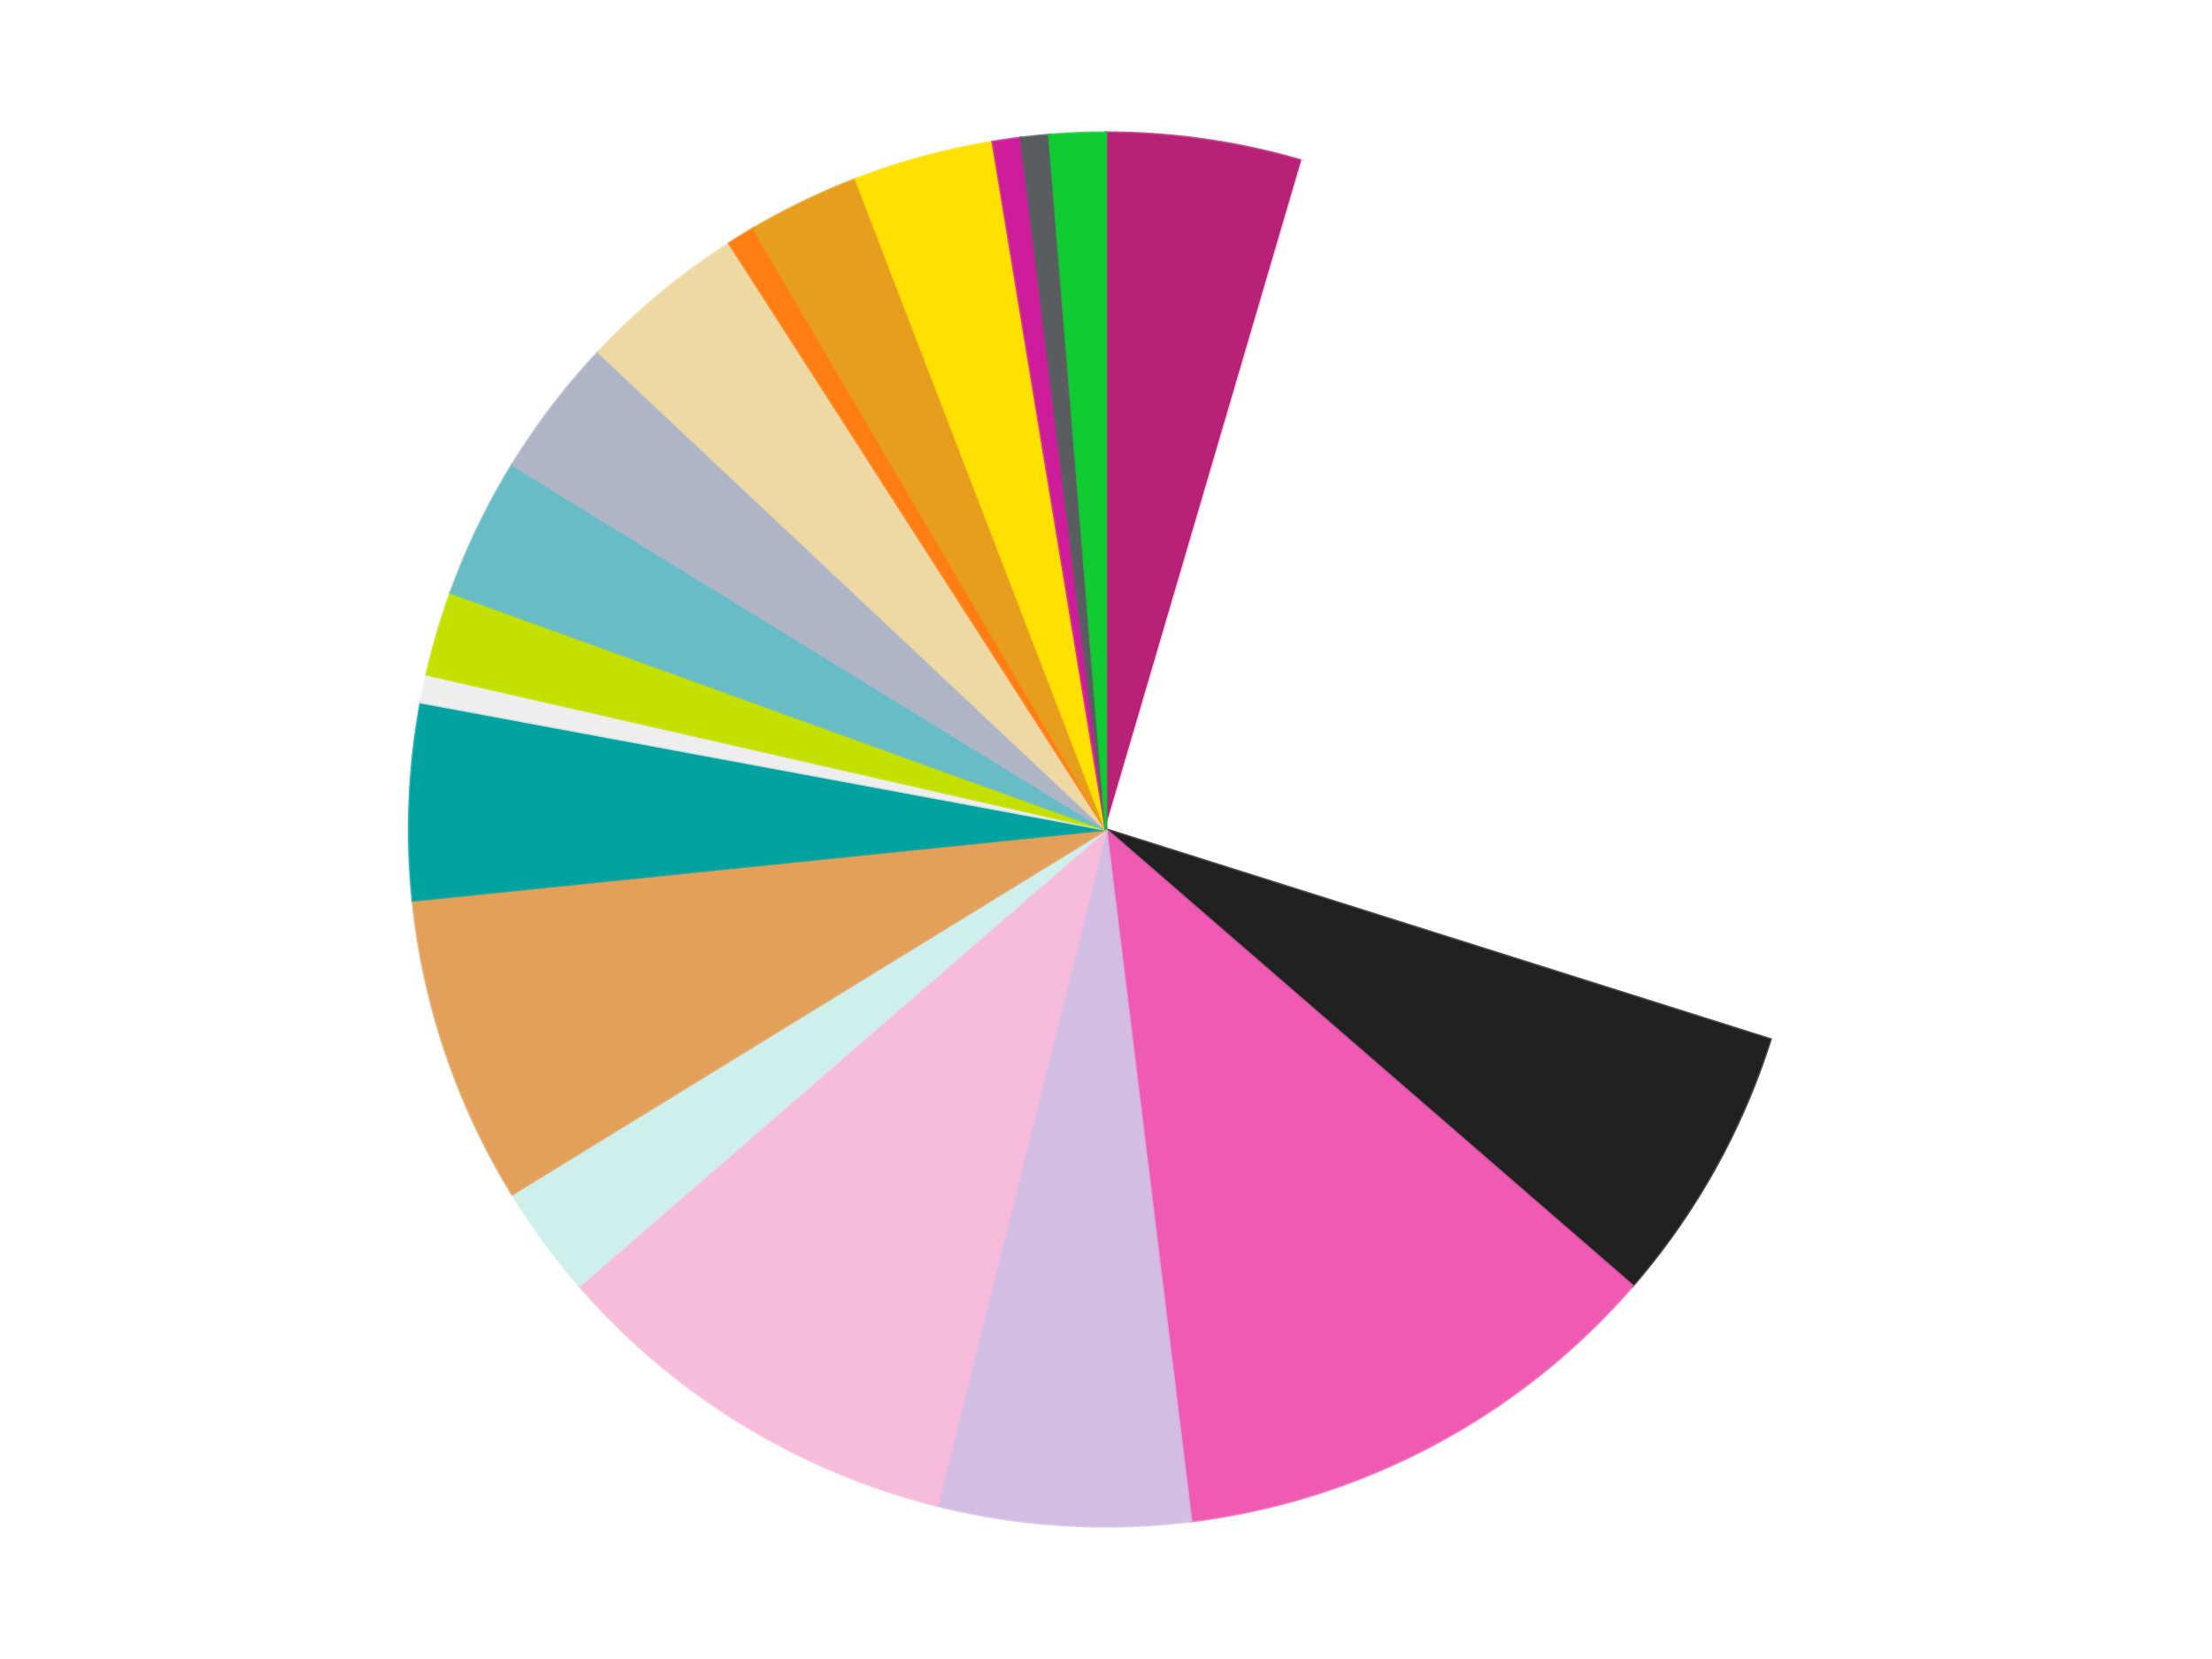 <?xml version='1.0' encoding='utf-8'?>
<svg xmlns="http://www.w3.org/2000/svg" xmlns:xlink="http://www.w3.org/1999/xlink" id="chart-ec339293-2d9e-4567-8956-7e4b226f1259" class="pygal-chart" viewBox="0 0 800 600"><!--Generated with pygal 3.0.5 (lxml) ©Kozea 2012-2016 on 2025-07-17--><!--http://pygal.org--><!--http://github.com/Kozea/pygal--><defs><style type="text/css">#chart-ec339293-2d9e-4567-8956-7e4b226f1259{-webkit-user-select:none;-webkit-font-smoothing:antialiased;font-family:Consolas,"Liberation Mono",Menlo,Courier,monospace}#chart-ec339293-2d9e-4567-8956-7e4b226f1259 .title{font-family:Consolas,"Liberation Mono",Menlo,Courier,monospace;font-size:16px}#chart-ec339293-2d9e-4567-8956-7e4b226f1259 .legends .legend text{font-family:Consolas,"Liberation Mono",Menlo,Courier,monospace;font-size:14px}#chart-ec339293-2d9e-4567-8956-7e4b226f1259 .axis text{font-family:Consolas,"Liberation Mono",Menlo,Courier,monospace;font-size:10px}#chart-ec339293-2d9e-4567-8956-7e4b226f1259 .axis text.major{font-family:Consolas,"Liberation Mono",Menlo,Courier,monospace;font-size:10px}#chart-ec339293-2d9e-4567-8956-7e4b226f1259 .text-overlay text.value{font-family:Consolas,"Liberation Mono",Menlo,Courier,monospace;font-size:16px}#chart-ec339293-2d9e-4567-8956-7e4b226f1259 .text-overlay text.label{font-family:Consolas,"Liberation Mono",Menlo,Courier,monospace;font-size:10px}#chart-ec339293-2d9e-4567-8956-7e4b226f1259 .tooltip{font-family:Consolas,"Liberation Mono",Menlo,Courier,monospace;font-size:14px}#chart-ec339293-2d9e-4567-8956-7e4b226f1259 text.no_data{font-family:Consolas,"Liberation Mono",Menlo,Courier,monospace;font-size:64px}
#chart-ec339293-2d9e-4567-8956-7e4b226f1259{background-color:transparent}#chart-ec339293-2d9e-4567-8956-7e4b226f1259 path,#chart-ec339293-2d9e-4567-8956-7e4b226f1259 line,#chart-ec339293-2d9e-4567-8956-7e4b226f1259 rect,#chart-ec339293-2d9e-4567-8956-7e4b226f1259 circle{-webkit-transition:150ms;-moz-transition:150ms;transition:150ms}#chart-ec339293-2d9e-4567-8956-7e4b226f1259 .graph &gt; .background{fill:transparent}#chart-ec339293-2d9e-4567-8956-7e4b226f1259 .plot &gt; .background{fill:transparent}#chart-ec339293-2d9e-4567-8956-7e4b226f1259 .graph{fill:rgba(0,0,0,.87)}#chart-ec339293-2d9e-4567-8956-7e4b226f1259 text.no_data{fill:rgba(0,0,0,1)}#chart-ec339293-2d9e-4567-8956-7e4b226f1259 .title{fill:rgba(0,0,0,1)}#chart-ec339293-2d9e-4567-8956-7e4b226f1259 .legends .legend text{fill:rgba(0,0,0,.87)}#chart-ec339293-2d9e-4567-8956-7e4b226f1259 .legends .legend:hover text{fill:rgba(0,0,0,1)}#chart-ec339293-2d9e-4567-8956-7e4b226f1259 .axis .line{stroke:rgba(0,0,0,1)}#chart-ec339293-2d9e-4567-8956-7e4b226f1259 .axis .guide.line{stroke:rgba(0,0,0,.54)}#chart-ec339293-2d9e-4567-8956-7e4b226f1259 .axis .major.line{stroke:rgba(0,0,0,.87)}#chart-ec339293-2d9e-4567-8956-7e4b226f1259 .axis text.major{fill:rgba(0,0,0,1)}#chart-ec339293-2d9e-4567-8956-7e4b226f1259 .axis.y .guides:hover .guide.line,#chart-ec339293-2d9e-4567-8956-7e4b226f1259 .line-graph .axis.x .guides:hover .guide.line,#chart-ec339293-2d9e-4567-8956-7e4b226f1259 .stackedline-graph .axis.x .guides:hover .guide.line,#chart-ec339293-2d9e-4567-8956-7e4b226f1259 .xy-graph .axis.x .guides:hover .guide.line{stroke:rgba(0,0,0,1)}#chart-ec339293-2d9e-4567-8956-7e4b226f1259 .axis .guides:hover text{fill:rgba(0,0,0,1)}#chart-ec339293-2d9e-4567-8956-7e4b226f1259 .reactive{fill-opacity:1.0;stroke-opacity:.8;stroke-width:1}#chart-ec339293-2d9e-4567-8956-7e4b226f1259 .ci{stroke:rgba(0,0,0,.87)}#chart-ec339293-2d9e-4567-8956-7e4b226f1259 .reactive.active,#chart-ec339293-2d9e-4567-8956-7e4b226f1259 .active .reactive{fill-opacity:0.6;stroke-opacity:.9;stroke-width:4}#chart-ec339293-2d9e-4567-8956-7e4b226f1259 .ci .reactive.active{stroke-width:1.5}#chart-ec339293-2d9e-4567-8956-7e4b226f1259 .series text{fill:rgba(0,0,0,1)}#chart-ec339293-2d9e-4567-8956-7e4b226f1259 .tooltip rect{fill:transparent;stroke:rgba(0,0,0,1);-webkit-transition:opacity 150ms;-moz-transition:opacity 150ms;transition:opacity 150ms}#chart-ec339293-2d9e-4567-8956-7e4b226f1259 .tooltip .label{fill:rgba(0,0,0,.87)}#chart-ec339293-2d9e-4567-8956-7e4b226f1259 .tooltip .label{fill:rgba(0,0,0,.87)}#chart-ec339293-2d9e-4567-8956-7e4b226f1259 .tooltip .legend{font-size:.8em;fill:rgba(0,0,0,.54)}#chart-ec339293-2d9e-4567-8956-7e4b226f1259 .tooltip .x_label{font-size:.6em;fill:rgba(0,0,0,1)}#chart-ec339293-2d9e-4567-8956-7e4b226f1259 .tooltip .xlink{font-size:.5em;text-decoration:underline}#chart-ec339293-2d9e-4567-8956-7e4b226f1259 .tooltip .value{font-size:1.5em}#chart-ec339293-2d9e-4567-8956-7e4b226f1259 .bound{font-size:.5em}#chart-ec339293-2d9e-4567-8956-7e4b226f1259 .max-value{font-size:.75em;fill:rgba(0,0,0,.54)}#chart-ec339293-2d9e-4567-8956-7e4b226f1259 .map-element{fill:transparent;stroke:rgba(0,0,0,.54) !important}#chart-ec339293-2d9e-4567-8956-7e4b226f1259 .map-element .reactive{fill-opacity:inherit;stroke-opacity:inherit}#chart-ec339293-2d9e-4567-8956-7e4b226f1259 .color-0,#chart-ec339293-2d9e-4567-8956-7e4b226f1259 .color-0 a:visited{stroke:#f44336;fill:#f44336}#chart-ec339293-2d9e-4567-8956-7e4b226f1259 .color-1,#chart-ec339293-2d9e-4567-8956-7e4b226f1259 .color-1 a:visited{stroke:#3f51b5;fill:#3f51b5}#chart-ec339293-2d9e-4567-8956-7e4b226f1259 .color-2,#chart-ec339293-2d9e-4567-8956-7e4b226f1259 .color-2 a:visited{stroke:#009688;fill:#009688}#chart-ec339293-2d9e-4567-8956-7e4b226f1259 .color-3,#chart-ec339293-2d9e-4567-8956-7e4b226f1259 .color-3 a:visited{stroke:#ffc107;fill:#ffc107}#chart-ec339293-2d9e-4567-8956-7e4b226f1259 .color-4,#chart-ec339293-2d9e-4567-8956-7e4b226f1259 .color-4 a:visited{stroke:#ff5722;fill:#ff5722}#chart-ec339293-2d9e-4567-8956-7e4b226f1259 .color-5,#chart-ec339293-2d9e-4567-8956-7e4b226f1259 .color-5 a:visited{stroke:#9c27b0;fill:#9c27b0}#chart-ec339293-2d9e-4567-8956-7e4b226f1259 .color-6,#chart-ec339293-2d9e-4567-8956-7e4b226f1259 .color-6 a:visited{stroke:#03a9f4;fill:#03a9f4}#chart-ec339293-2d9e-4567-8956-7e4b226f1259 .color-7,#chart-ec339293-2d9e-4567-8956-7e4b226f1259 .color-7 a:visited{stroke:#8bc34a;fill:#8bc34a}#chart-ec339293-2d9e-4567-8956-7e4b226f1259 .color-8,#chart-ec339293-2d9e-4567-8956-7e4b226f1259 .color-8 a:visited{stroke:#ff9800;fill:#ff9800}#chart-ec339293-2d9e-4567-8956-7e4b226f1259 .color-9,#chart-ec339293-2d9e-4567-8956-7e4b226f1259 .color-9 a:visited{stroke:#e91e63;fill:#e91e63}#chart-ec339293-2d9e-4567-8956-7e4b226f1259 .color-10,#chart-ec339293-2d9e-4567-8956-7e4b226f1259 .color-10 a:visited{stroke:#2196f3;fill:#2196f3}#chart-ec339293-2d9e-4567-8956-7e4b226f1259 .color-11,#chart-ec339293-2d9e-4567-8956-7e4b226f1259 .color-11 a:visited{stroke:#4caf50;fill:#4caf50}#chart-ec339293-2d9e-4567-8956-7e4b226f1259 .color-12,#chart-ec339293-2d9e-4567-8956-7e4b226f1259 .color-12 a:visited{stroke:#ffeb3b;fill:#ffeb3b}#chart-ec339293-2d9e-4567-8956-7e4b226f1259 .color-13,#chart-ec339293-2d9e-4567-8956-7e4b226f1259 .color-13 a:visited{stroke:#673ab7;fill:#673ab7}#chart-ec339293-2d9e-4567-8956-7e4b226f1259 .color-14,#chart-ec339293-2d9e-4567-8956-7e4b226f1259 .color-14 a:visited{stroke:#00bcd4;fill:#00bcd4}#chart-ec339293-2d9e-4567-8956-7e4b226f1259 .color-15,#chart-ec339293-2d9e-4567-8956-7e4b226f1259 .color-15 a:visited{stroke:#cddc39;fill:#cddc39}#chart-ec339293-2d9e-4567-8956-7e4b226f1259 .color-16,#chart-ec339293-2d9e-4567-8956-7e4b226f1259 .color-16 a:visited{stroke:#9e9e9e;fill:#9e9e9e}#chart-ec339293-2d9e-4567-8956-7e4b226f1259 .color-17,#chart-ec339293-2d9e-4567-8956-7e4b226f1259 .color-17 a:visited{stroke:#607d8b;fill:#607d8b}#chart-ec339293-2d9e-4567-8956-7e4b226f1259 .color-18,#chart-ec339293-2d9e-4567-8956-7e4b226f1259 .color-18 a:visited{stroke:#7b0f07;fill:#7b0f07}#chart-ec339293-2d9e-4567-8956-7e4b226f1259 .color-19,#chart-ec339293-2d9e-4567-8956-7e4b226f1259 .color-19 a:visited{stroke:#141938;fill:#141938}#chart-ec339293-2d9e-4567-8956-7e4b226f1259 .text-overlay .color-0 text{fill:black}#chart-ec339293-2d9e-4567-8956-7e4b226f1259 .text-overlay .color-1 text{fill:black}#chart-ec339293-2d9e-4567-8956-7e4b226f1259 .text-overlay .color-2 text{fill:black}#chart-ec339293-2d9e-4567-8956-7e4b226f1259 .text-overlay .color-3 text{fill:black}#chart-ec339293-2d9e-4567-8956-7e4b226f1259 .text-overlay .color-4 text{fill:black}#chart-ec339293-2d9e-4567-8956-7e4b226f1259 .text-overlay .color-5 text{fill:black}#chart-ec339293-2d9e-4567-8956-7e4b226f1259 .text-overlay .color-6 text{fill:black}#chart-ec339293-2d9e-4567-8956-7e4b226f1259 .text-overlay .color-7 text{fill:black}#chart-ec339293-2d9e-4567-8956-7e4b226f1259 .text-overlay .color-8 text{fill:black}#chart-ec339293-2d9e-4567-8956-7e4b226f1259 .text-overlay .color-9 text{fill:black}#chart-ec339293-2d9e-4567-8956-7e4b226f1259 .text-overlay .color-10 text{fill:black}#chart-ec339293-2d9e-4567-8956-7e4b226f1259 .text-overlay .color-11 text{fill:black}#chart-ec339293-2d9e-4567-8956-7e4b226f1259 .text-overlay .color-12 text{fill:black}#chart-ec339293-2d9e-4567-8956-7e4b226f1259 .text-overlay .color-13 text{fill:black}#chart-ec339293-2d9e-4567-8956-7e4b226f1259 .text-overlay .color-14 text{fill:black}#chart-ec339293-2d9e-4567-8956-7e4b226f1259 .text-overlay .color-15 text{fill:black}#chart-ec339293-2d9e-4567-8956-7e4b226f1259 .text-overlay .color-16 text{fill:black}#chart-ec339293-2d9e-4567-8956-7e4b226f1259 .text-overlay .color-17 text{fill:black}#chart-ec339293-2d9e-4567-8956-7e4b226f1259 .text-overlay .color-18 text{fill:black}#chart-ec339293-2d9e-4567-8956-7e4b226f1259 .text-overlay .color-19 text{fill:white}
#chart-ec339293-2d9e-4567-8956-7e4b226f1259 text.no_data{text-anchor:middle}#chart-ec339293-2d9e-4567-8956-7e4b226f1259 .guide.line{fill:none}#chart-ec339293-2d9e-4567-8956-7e4b226f1259 .centered{text-anchor:middle}#chart-ec339293-2d9e-4567-8956-7e4b226f1259 .title{text-anchor:middle}#chart-ec339293-2d9e-4567-8956-7e4b226f1259 .legends .legend text{fill-opacity:1}#chart-ec339293-2d9e-4567-8956-7e4b226f1259 .axis.x text{text-anchor:middle}#chart-ec339293-2d9e-4567-8956-7e4b226f1259 .axis.x:not(.web) text[transform]{text-anchor:start}#chart-ec339293-2d9e-4567-8956-7e4b226f1259 .axis.x:not(.web) text[transform].backwards{text-anchor:end}#chart-ec339293-2d9e-4567-8956-7e4b226f1259 .axis.y text{text-anchor:end}#chart-ec339293-2d9e-4567-8956-7e4b226f1259 .axis.y text[transform].backwards{text-anchor:start}#chart-ec339293-2d9e-4567-8956-7e4b226f1259 .axis.y2 text{text-anchor:start}#chart-ec339293-2d9e-4567-8956-7e4b226f1259 .axis.y2 text[transform].backwards{text-anchor:end}#chart-ec339293-2d9e-4567-8956-7e4b226f1259 .axis .guide.line{stroke-dasharray:4,4;stroke:black}#chart-ec339293-2d9e-4567-8956-7e4b226f1259 .axis .major.guide.line{stroke-dasharray:6,6;stroke:black}#chart-ec339293-2d9e-4567-8956-7e4b226f1259 .horizontal .axis.y .guide.line,#chart-ec339293-2d9e-4567-8956-7e4b226f1259 .horizontal .axis.y2 .guide.line,#chart-ec339293-2d9e-4567-8956-7e4b226f1259 .vertical .axis.x .guide.line{opacity:0}#chart-ec339293-2d9e-4567-8956-7e4b226f1259 .horizontal .axis.always_show .guide.line,#chart-ec339293-2d9e-4567-8956-7e4b226f1259 .vertical .axis.always_show .guide.line{opacity:1 !important}#chart-ec339293-2d9e-4567-8956-7e4b226f1259 .axis.y .guides:hover .guide.line,#chart-ec339293-2d9e-4567-8956-7e4b226f1259 .axis.y2 .guides:hover .guide.line,#chart-ec339293-2d9e-4567-8956-7e4b226f1259 .axis.x .guides:hover .guide.line{opacity:1}#chart-ec339293-2d9e-4567-8956-7e4b226f1259 .axis .guides:hover text{opacity:1}#chart-ec339293-2d9e-4567-8956-7e4b226f1259 .nofill{fill:none}#chart-ec339293-2d9e-4567-8956-7e4b226f1259 .subtle-fill{fill-opacity:.2}#chart-ec339293-2d9e-4567-8956-7e4b226f1259 .dot{stroke-width:1px;fill-opacity:1;stroke-opacity:1}#chart-ec339293-2d9e-4567-8956-7e4b226f1259 .dot.active{stroke-width:5px}#chart-ec339293-2d9e-4567-8956-7e4b226f1259 .dot.negative{fill:transparent}#chart-ec339293-2d9e-4567-8956-7e4b226f1259 text,#chart-ec339293-2d9e-4567-8956-7e4b226f1259 tspan{stroke:none !important}#chart-ec339293-2d9e-4567-8956-7e4b226f1259 .series text.active{opacity:1}#chart-ec339293-2d9e-4567-8956-7e4b226f1259 .tooltip rect{fill-opacity:.95;stroke-width:.5}#chart-ec339293-2d9e-4567-8956-7e4b226f1259 .tooltip text{fill-opacity:1}#chart-ec339293-2d9e-4567-8956-7e4b226f1259 .showable{visibility:hidden}#chart-ec339293-2d9e-4567-8956-7e4b226f1259 .showable.shown{visibility:visible}#chart-ec339293-2d9e-4567-8956-7e4b226f1259 .gauge-background{fill:rgba(229,229,229,1);stroke:none}#chart-ec339293-2d9e-4567-8956-7e4b226f1259 .bg-lines{stroke:transparent;stroke-width:2px}</style><script type="text/javascript">window.pygal = window.pygal || {};window.pygal.config = window.pygal.config || {};window.pygal.config['ec339293-2d9e-4567-8956-7e4b226f1259'] = {"allow_interruptions": false, "box_mode": "extremes", "classes": ["pygal-chart"], "css": ["file://style.css", "file://graph.css"], "defs": [], "disable_xml_declaration": false, "dots_size": 2.5, "dynamic_print_values": false, "explicit_size": false, "fill": false, "force_uri_protocol": "https", "formatter": null, "half_pie": false, "height": 600, "include_x_axis": false, "inner_radius": 0, "interpolate": null, "interpolation_parameters": {}, "interpolation_precision": 250, "inverse_y_axis": false, "js": ["//kozea.github.io/pygal.js/2.0.x/pygal-tooltips.min.js"], "legend_at_bottom": false, "legend_at_bottom_columns": null, "legend_box_size": 12, "logarithmic": false, "margin": 20, "margin_bottom": null, "margin_left": null, "margin_right": null, "margin_top": null, "max_scale": 16, "min_scale": 4, "missing_value_fill_truncation": "x", "no_data_text": "No data", "no_prefix": false, "order_min": null, "pretty_print": false, "print_labels": false, "print_values": false, "print_values_position": "center", "print_zeroes": true, "range": null, "rounded_bars": null, "secondary_range": null, "show_dots": true, "show_legend": false, "show_minor_x_labels": true, "show_minor_y_labels": true, "show_only_major_dots": false, "show_x_guides": false, "show_x_labels": true, "show_y_guides": true, "show_y_labels": true, "spacing": 10, "stack_from_top": false, "strict": false, "stroke": true, "stroke_style": null, "style": {"background": "transparent", "ci_colors": [], "colors": ["#F44336", "#3F51B5", "#009688", "#FFC107", "#FF5722", "#9C27B0", "#03A9F4", "#8BC34A", "#FF9800", "#E91E63", "#2196F3", "#4CAF50", "#FFEB3B", "#673AB7", "#00BCD4", "#CDDC39", "#9E9E9E", "#607D8B"], "dot_opacity": "1", "font_family": "Consolas, \"Liberation Mono\", Menlo, Courier, monospace", "foreground": "rgba(0, 0, 0, .87)", "foreground_strong": "rgba(0, 0, 0, 1)", "foreground_subtle": "rgba(0, 0, 0, .54)", "guide_stroke_color": "black", "guide_stroke_dasharray": "4,4", "label_font_family": "Consolas, \"Liberation Mono\", Menlo, Courier, monospace", "label_font_size": 10, "legend_font_family": "Consolas, \"Liberation Mono\", Menlo, Courier, monospace", "legend_font_size": 14, "major_guide_stroke_color": "black", "major_guide_stroke_dasharray": "6,6", "major_label_font_family": "Consolas, \"Liberation Mono\", Menlo, Courier, monospace", "major_label_font_size": 10, "no_data_font_family": "Consolas, \"Liberation Mono\", Menlo, Courier, monospace", "no_data_font_size": 64, "opacity": "1.0", "opacity_hover": "0.6", "plot_background": "transparent", "stroke_opacity": ".8", "stroke_opacity_hover": ".9", "stroke_width": "1", "stroke_width_hover": "4", "title_font_family": "Consolas, \"Liberation Mono\", Menlo, Courier, monospace", "title_font_size": 16, "tooltip_font_family": "Consolas, \"Liberation Mono\", Menlo, Courier, monospace", "tooltip_font_size": 14, "transition": "150ms", "value_background": "rgba(229, 229, 229, 1)", "value_colors": [], "value_font_family": "Consolas, \"Liberation Mono\", Menlo, Courier, monospace", "value_font_size": 16, "value_label_font_family": "Consolas, \"Liberation Mono\", Menlo, Courier, monospace", "value_label_font_size": 10}, "title": null, "tooltip_border_radius": 0, "tooltip_fancy_mode": true, "truncate_label": null, "truncate_legend": null, "width": 800, "x_label_rotation": 0, "x_labels": null, "x_labels_major": null, "x_labels_major_count": null, "x_labels_major_every": null, "x_title": null, "xrange": null, "y_label_rotation": 0, "y_labels": null, "y_labels_major": null, "y_labels_major_count": null, "y_labels_major_every": null, "y_title": null, "zero": 0, "legends": ["Magenta", "White", "Black", "Dark Pink", "Lavender", "Bright Pink", "Light Aqua", "Medium Nougat", "Dark Turquoise", "Trans-Clear", "Lime", "Trans-Light Blue", "Light Bluish Gray", "Tan", "Orange", "Pearl Gold", "Yellow", "Trans-Dark Pink", "Dark Bluish Gray", "Bright Green"]}</script><script type="text/javascript" xlink:href="https://kozea.github.io/pygal.js/2.0.x/pygal-tooltips.min.js"/></defs><title>Pygal</title><g class="graph pie-graph vertical"><rect x="0" y="0" width="800" height="600" class="background"/><g transform="translate(20, 20)" class="plot"><rect x="0" y="0" width="760" height="560" class="background"/><g class="series serie-0 color-0"><g class="slices"><g class="slice" style="fill: #B72276; stroke: #B72276"><path d="M380 28 A252 252 0 0 1 450.997 38.208 L380 280 A0 0 0 0 0 380 280 z" class="slice reactive tooltip-trigger"/><desc class="value">7</desc><desc class="x centered">397.9316696224339</desc><desc class="y centered">155.28249832300247</desc></g></g></g><g class="series serie-1 color-1"><g class="slices"><g class="slice" style="fill: #FFFFFF; stroke: #FFFFFF"><path d="M450.997 38.208 A252 252 0 0 1 620.294 355.914 L380 280 A0 0 0 0 0 380 280 z" class="slice reactive tooltip-trigger"/><desc class="value">39</desc><desc class="x centered">491.1977186750765</desc><desc class="y centered">220.74573971891516</desc></g></g></g><g class="series serie-2 color-2"><g class="slices"><g class="slice" style="fill: #212121; stroke: #212121"><path d="M620.294 355.914 A252 252 0 0 1 570.449 445.025 L380 280 A0 0 0 0 0 380 280 z" class="slice reactive tooltip-trigger"/><desc class="value">10</desc><desc class="x centered">489.9658813204519</desc><desc class="y centered">341.51020196208344</desc></g></g></g><g class="series serie-3 color-3"><g class="slices"><g class="slice" style="fill: #EF5BB3; stroke: #EF5BB3"><path d="M570.449 445.025 A252 252 0 0 1 410.768 530.115 L380 280 A0 0 0 0 0 380 280 z" class="slice reactive tooltip-trigger"/><desc class="value">18</desc><desc class="x centered">439.2542602810849</desc><desc class="y centered">391.19771867507643</desc></g></g></g><g class="series serie-4 color-4"><g class="slices"><g class="slice" style="fill: #D3BDE3; stroke: #D3BDE3"><path d="M410.768 530.115 A252 252 0 0 1 318.925 524.487 L380 280 A0 0 0 0 0 380 280 z" class="slice reactive tooltip-trigger"/><desc class="value">9</desc><desc class="x centered">372.29363073644794</desc><desc class="y centered">405.7641120223642</desc></g></g></g><g class="series serie-5 color-5"><g class="slices"><g class="slice" style="fill: #F7BCDA; stroke: #F7BCDA"><path d="M318.925 524.487 A252 252 0 0 1 189.551 445.025 L380 280 A0 0 0 0 0 380 280 z" class="slice reactive tooltip-trigger"/><desc class="value">15</desc><desc class="x centered">314.05563405422697</desc><desc class="y centered">387.36545347554755</desc></g></g></g><g class="series serie-6 color-6"><g class="slices"><g class="slice" style="fill: #CFEFEA; stroke: #CFEFEA"><path d="M189.551 445.025 A252 252 0 0 1 165.269 411.889 L380 280 A0 0 0 0 0 380 280 z" class="slice reactive tooltip-trigger"/><desc class="value">4</desc><desc class="x centered">278.3668742360712</desc><desc class="y centered">354.4762226986133</desc></g></g></g><g class="series serie-7 color-7"><g class="slices"><g class="slice" style="fill: #E3A05B; stroke: #E3A05B"><path d="M165.269 411.889 A252 252 0 0 1 129.31 305.659 L380 280 A0 0 0 0 0 380 280 z" class="slice reactive tooltip-trigger"/><desc class="value">11</desc><desc class="x centered">260.6524207032194</desc><desc class="y centered">320.39994202964476</desc></g></g></g><g class="series serie-8 color-8"><g class="slices"><g class="slice" style="fill: #00A29F; stroke: #00A29F"><path d="M129.31 305.659 A252 252 0 0 1 132.235 233.992 L380 280 A0 0 0 0 0 380 280 z" class="slice reactive tooltip-trigger"/><desc class="value">7</desc><desc class="x centered">254.10485728258254</desc><desc class="y centered">274.86063815624027</desc></g></g></g><g class="series serie-9 color-9"><g class="slices"><g class="slice" style="fill: #EEEEEE; stroke: #EEEEEE"><path d="M132.235 233.992 A252 252 0 0 1 134.318 223.925 L380 280 A0 0 0 0 0 380 280 z" class="slice reactive tooltip-trigger"/><desc class="value">1</desc><desc class="x centered">256.61271599656493</desc><desc class="y centered">254.47397120083787</desc></g></g></g><g class="series serie-10 color-10"><g class="slices"><g class="slice" style="fill: #C4E000; stroke: #C4E000"><path d="M134.318 223.925 A252 252 0 0 1 143.003 194.348 L380 280 A0 0 0 0 0 380 280 z" class="slice reactive tooltip-trigger"/><desc class="value">3</desc><desc class="x centered">259.1038853245733</desc><desc class="y centered">244.50169783798</desc></g></g></g><g class="series serie-11 color-11"><g class="slices"><g class="slice" style="fill: #68BCC5; stroke: #68BCC5"><path d="M143.003 194.348 A252 252 0 0 1 165.269 148.111 L380 280 A0 0 0 0 0 380 280 z" class="slice reactive tooltip-trigger"/><desc class="value">5</desc><desc class="x centered">266.4779226442951</desc><desc class="y centered">225.3306488711878</desc></g></g></g><g class="series serie-12 color-12"><g class="slices"><g class="slice" style="fill: #AFB5C7; stroke: #AFB5C7"><path d="M165.269 148.111 A252 252 0 0 1 196.441 107.344 L380 280 A0 0 0 0 0 380 280 z" class="slice reactive tooltip-trigger"/><desc class="value">5</desc><desc class="x centered">279.9072272380737</desc><desc class="y centered">203.46610658780395</desc></g></g></g><g class="series serie-13 color-13"><g class="slices"><g class="slice" style="fill: #EED9A4; stroke: #EED9A4"><path d="M196.441 107.344 A252 252 0 0 1 243.759 68.004 L380 280 A0 0 0 0 0 380 280 z" class="slice reactive tooltip-trigger"/><desc class="value">6</desc><desc class="x centered">299.4471554681203</desc><desc class="y centered">183.11223380724056</desc></g></g></g><g class="series serie-14 color-14"><g class="slices"><g class="slice" style="fill: #FF7E14; stroke: #FF7E14"><path d="M243.759 68.004 A252 252 0 0 1 252.519 62.623 L380 280 A0 0 0 0 0 380 280 z" class="slice reactive tooltip-trigger"/><desc class="value">1</desc><desc class="x centered">314.05563405422674</desc><desc class="y centered">172.63454652445256</desc></g></g></g><g class="series serie-15 color-15"><g class="slices"><g class="slice" style="fill: #E79E1D; stroke: #E79E1D"><path d="M252.519 62.623 A252 252 0 0 1 289.531 44.799 L380 280 A0 0 0 0 0 380 280 z" class="slice reactive tooltip-trigger"/><desc class="value">4</desc><desc class="x centered">325.33064887118746</desc><desc class="y centered">166.4779226442953</desc></g></g></g><g class="series serie-16 color-16"><g class="slices"><g class="slice" style="fill: #FFE001; stroke: #FFE001"><path d="M289.531 44.799 A252 252 0 0 1 339.056 31.348 L380 280 A0 0 0 0 0 380 280 z" class="slice reactive tooltip-trigger"/><desc class="value">5</desc><desc class="x centered">346.97518794967294</desc><desc class="y centered">158.4049269540884</desc></g></g></g><g class="series serie-17 color-17"><g class="slices"><g class="slice" style="fill: #CE1d9b; stroke: #CE1d9b"><path d="M339.056 31.348 A252 252 0 0 1 349.232 29.885 L380 280 A0 0 0 0 0 380 280 z" class="slice reactive tooltip-trigger"/><desc class="value">1</desc><desc class="x centered">362.0683303775658</desc><desc class="y centered">155.28249832300253</desc></g></g></g><g class="series serie-18 color-18"><g class="slices"><g class="slice" style="fill: #595D60; stroke: #595D60"><path d="M349.232 29.885 A252 252 0 0 1 359.46 28.839 L380 280 A0 0 0 0 0 380 280 z" class="slice reactive tooltip-trigger"/><desc class="value">1</desc><desc class="x centered">367.17030367531646</desc><desc class="y centered">154.6548808600175</desc></g></g></g><g class="series serie-19 color-19"><g class="slices"><g class="slice" style="fill: #10CB31; stroke: #10CB31"><path d="M359.46 28.839 A252 252 0 0 1 380 28 L380 280 A0 0 0 0 0 380 280 z" class="slice reactive tooltip-trigger"/><desc class="value">2</desc><desc class="x centered">374.8606381562398</desc><desc class="y centered">154.10485728258257</desc></g></g></g></g><g class="titles"/><g transform="translate(20, 20)" class="plot overlay"><g class="series serie-0 color-0"/><g class="series serie-1 color-1"/><g class="series serie-2 color-2"/><g class="series serie-3 color-3"/><g class="series serie-4 color-4"/><g class="series serie-5 color-5"/><g class="series serie-6 color-6"/><g class="series serie-7 color-7"/><g class="series serie-8 color-8"/><g class="series serie-9 color-9"/><g class="series serie-10 color-10"/><g class="series serie-11 color-11"/><g class="series serie-12 color-12"/><g class="series serie-13 color-13"/><g class="series serie-14 color-14"/><g class="series serie-15 color-15"/><g class="series serie-16 color-16"/><g class="series serie-17 color-17"/><g class="series serie-18 color-18"/><g class="series serie-19 color-19"/></g><g transform="translate(20, 20)" class="plot text-overlay"><g class="series serie-0 color-0"/><g class="series serie-1 color-1"/><g class="series serie-2 color-2"/><g class="series serie-3 color-3"/><g class="series serie-4 color-4"/><g class="series serie-5 color-5"/><g class="series serie-6 color-6"/><g class="series serie-7 color-7"/><g class="series serie-8 color-8"/><g class="series serie-9 color-9"/><g class="series serie-10 color-10"/><g class="series serie-11 color-11"/><g class="series serie-12 color-12"/><g class="series serie-13 color-13"/><g class="series serie-14 color-14"/><g class="series serie-15 color-15"/><g class="series serie-16 color-16"/><g class="series serie-17 color-17"/><g class="series serie-18 color-18"/><g class="series serie-19 color-19"/></g><g transform="translate(20, 20)" class="plot tooltip-overlay"><g transform="translate(0 0)" style="opacity: 0" class="tooltip"><rect rx="0" ry="0" width="0" height="0" class="tooltip-box"/><g class="text"/></g></g></g></svg>